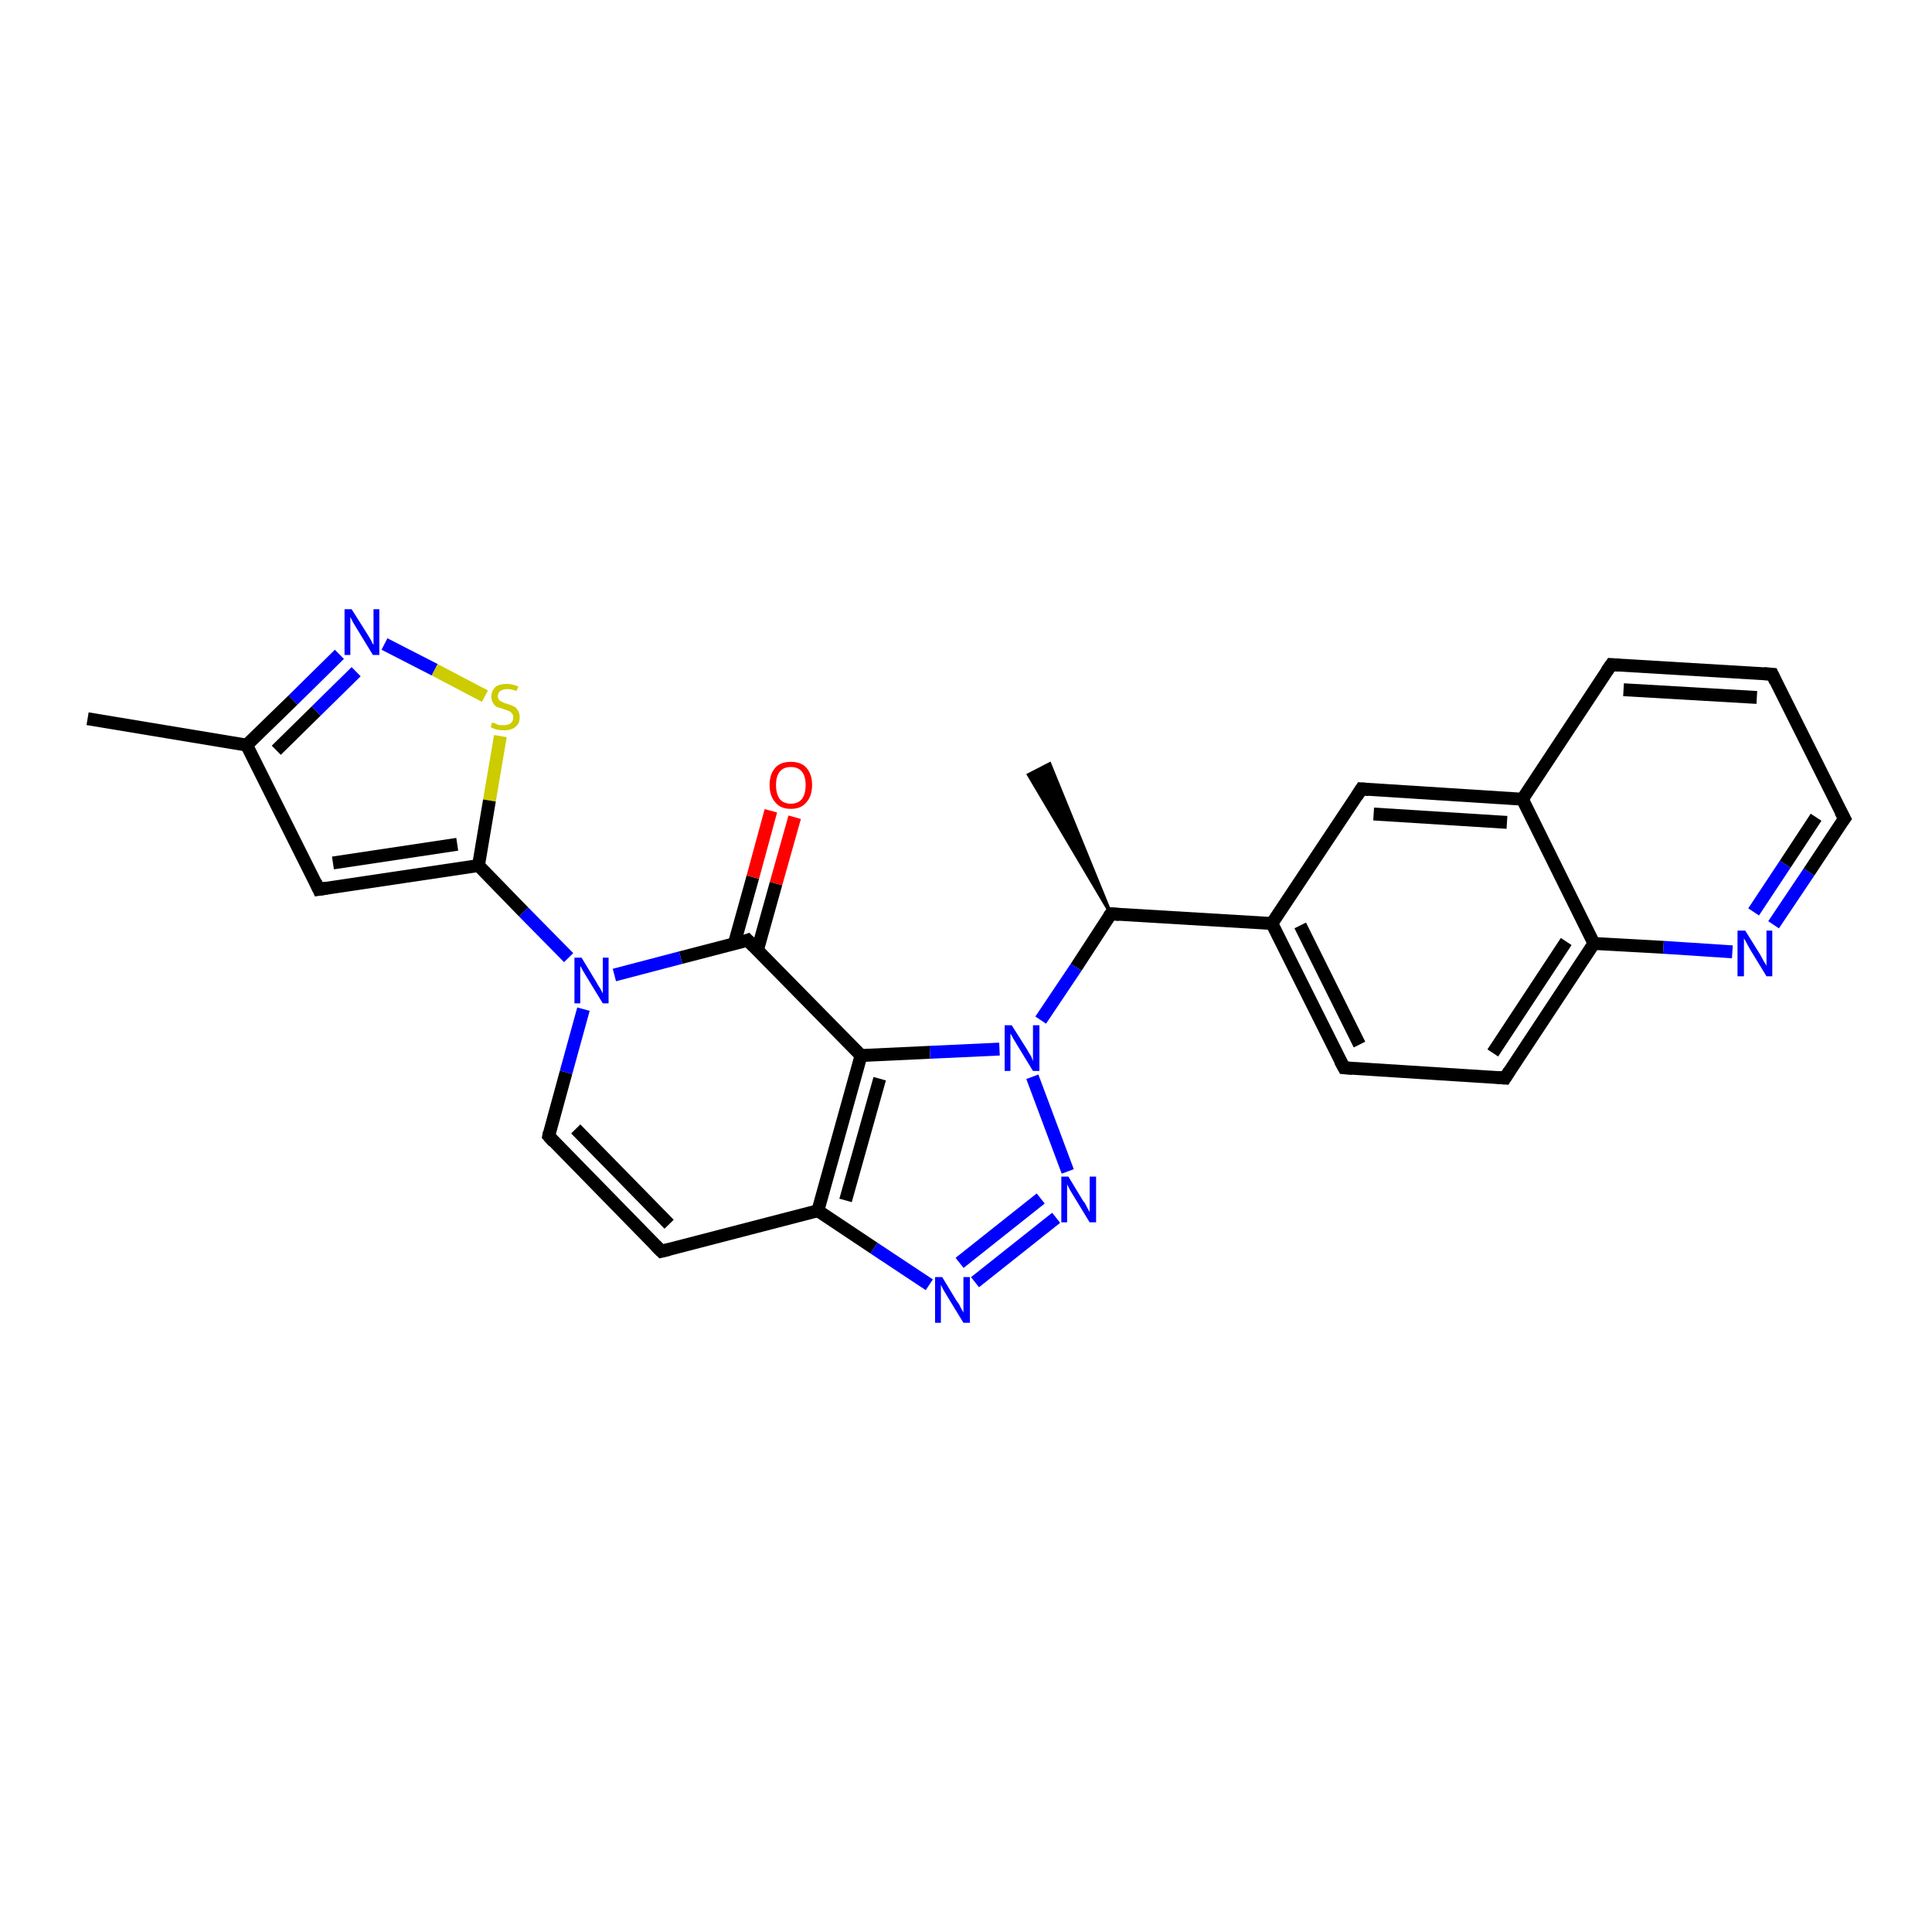 <?xml version='1.0' encoding='iso-8859-1'?>
<svg version='1.1' baseProfile='full'
              xmlns='http://www.w3.org/2000/svg'
                      xmlns:rdkit='http://www.rdkit.org/xml'
                      xmlns:xlink='http://www.w3.org/1999/xlink'
                  xml:space='preserve'
width='300px' height='300px' viewBox='0 0 300 300'>
<!-- END OF HEADER -->
<rect style='opacity:1.0;fill:#FFFFFF;stroke:none' width='300.0' height='300.0' x='0.0' y='0.0'> </rect>
<path class='bond-0 atom-1 atom-0' d='M 172.5,141.9 L 159.7,120.3 L 163.0,118.6 Z' style='fill:#000000;fill-rule:evenodd;fill-opacity:1;stroke:#000000;stroke-width:0.5px;stroke-linecap:butt;stroke-linejoin:miter;stroke-opacity:1;' />
<path class='bond-1 atom-1 atom-2' d='M 172.5,141.9 L 197.5,143.4' style='fill:none;fill-rule:evenodd;stroke:#000000;stroke-width:2.0px;stroke-linecap:butt;stroke-linejoin:miter;stroke-opacity:1' />
<path class='bond-2 atom-2 atom-3' d='M 197.5,143.4 L 208.7,165.8' style='fill:none;fill-rule:evenodd;stroke:#000000;stroke-width:2.0px;stroke-linecap:butt;stroke-linejoin:miter;stroke-opacity:1' />
<path class='bond-2 atom-2 atom-3' d='M 201.9,143.7 L 211.1,162.2' style='fill:none;fill-rule:evenodd;stroke:#000000;stroke-width:2.0px;stroke-linecap:butt;stroke-linejoin:miter;stroke-opacity:1' />
<path class='bond-3 atom-3 atom-4' d='M 208.7,165.8 L 233.7,167.4' style='fill:none;fill-rule:evenodd;stroke:#000000;stroke-width:2.0px;stroke-linecap:butt;stroke-linejoin:miter;stroke-opacity:1' />
<path class='bond-4 atom-4 atom-5' d='M 233.7,167.4 L 247.5,146.5' style='fill:none;fill-rule:evenodd;stroke:#000000;stroke-width:2.0px;stroke-linecap:butt;stroke-linejoin:miter;stroke-opacity:1' />
<path class='bond-4 atom-4 atom-5' d='M 231.8,163.5 L 243.2,146.2' style='fill:none;fill-rule:evenodd;stroke:#000000;stroke-width:2.0px;stroke-linecap:butt;stroke-linejoin:miter;stroke-opacity:1' />
<path class='bond-5 atom-5 atom-6' d='M 247.5,146.5 L 258.3,147.1' style='fill:none;fill-rule:evenodd;stroke:#000000;stroke-width:2.0px;stroke-linecap:butt;stroke-linejoin:miter;stroke-opacity:1' />
<path class='bond-5 atom-5 atom-6' d='M 258.3,147.1 L 269.0,147.8' style='fill:none;fill-rule:evenodd;stroke:#0000FF;stroke-width:2.0px;stroke-linecap:butt;stroke-linejoin:miter;stroke-opacity:1' />
<path class='bond-6 atom-6 atom-7' d='M 275.4,143.6 L 280.9,135.4' style='fill:none;fill-rule:evenodd;stroke:#0000FF;stroke-width:2.0px;stroke-linecap:butt;stroke-linejoin:miter;stroke-opacity:1' />
<path class='bond-6 atom-6 atom-7' d='M 280.9,135.4 L 286.4,127.1' style='fill:none;fill-rule:evenodd;stroke:#000000;stroke-width:2.0px;stroke-linecap:butt;stroke-linejoin:miter;stroke-opacity:1' />
<path class='bond-6 atom-6 atom-7' d='M 272.3,141.6 L 277.2,134.2' style='fill:none;fill-rule:evenodd;stroke:#0000FF;stroke-width:2.0px;stroke-linecap:butt;stroke-linejoin:miter;stroke-opacity:1' />
<path class='bond-6 atom-6 atom-7' d='M 277.2,134.2 L 282.0,126.9' style='fill:none;fill-rule:evenodd;stroke:#000000;stroke-width:2.0px;stroke-linecap:butt;stroke-linejoin:miter;stroke-opacity:1' />
<path class='bond-7 atom-7 atom-8' d='M 286.4,127.1 L 275.2,104.7' style='fill:none;fill-rule:evenodd;stroke:#000000;stroke-width:2.0px;stroke-linecap:butt;stroke-linejoin:miter;stroke-opacity:1' />
<path class='bond-8 atom-8 atom-9' d='M 275.2,104.7 L 250.2,103.2' style='fill:none;fill-rule:evenodd;stroke:#000000;stroke-width:2.0px;stroke-linecap:butt;stroke-linejoin:miter;stroke-opacity:1' />
<path class='bond-8 atom-8 atom-9' d='M 272.8,108.3 L 252.1,107.1' style='fill:none;fill-rule:evenodd;stroke:#000000;stroke-width:2.0px;stroke-linecap:butt;stroke-linejoin:miter;stroke-opacity:1' />
<path class='bond-9 atom-9 atom-10' d='M 250.2,103.2 L 236.4,124.1' style='fill:none;fill-rule:evenodd;stroke:#000000;stroke-width:2.0px;stroke-linecap:butt;stroke-linejoin:miter;stroke-opacity:1' />
<path class='bond-10 atom-10 atom-11' d='M 236.4,124.1 L 211.4,122.5' style='fill:none;fill-rule:evenodd;stroke:#000000;stroke-width:2.0px;stroke-linecap:butt;stroke-linejoin:miter;stroke-opacity:1' />
<path class='bond-10 atom-10 atom-11' d='M 234.0,127.7 L 213.3,126.4' style='fill:none;fill-rule:evenodd;stroke:#000000;stroke-width:2.0px;stroke-linecap:butt;stroke-linejoin:miter;stroke-opacity:1' />
<path class='bond-11 atom-1 atom-12' d='M 172.5,141.9 L 167.1,150.2' style='fill:none;fill-rule:evenodd;stroke:#000000;stroke-width:2.0px;stroke-linecap:butt;stroke-linejoin:miter;stroke-opacity:1' />
<path class='bond-11 atom-1 atom-12' d='M 167.1,150.2 L 161.6,158.4' style='fill:none;fill-rule:evenodd;stroke:#0000FF;stroke-width:2.0px;stroke-linecap:butt;stroke-linejoin:miter;stroke-opacity:1' />
<path class='bond-12 atom-12 atom-13' d='M 160.3,167.2 L 165.8,181.9' style='fill:none;fill-rule:evenodd;stroke:#0000FF;stroke-width:2.0px;stroke-linecap:butt;stroke-linejoin:miter;stroke-opacity:1' />
<path class='bond-13 atom-13 atom-14' d='M 164.0,189.1 L 151.4,199.1' style='fill:none;fill-rule:evenodd;stroke:#0000FF;stroke-width:2.0px;stroke-linecap:butt;stroke-linejoin:miter;stroke-opacity:1' />
<path class='bond-13 atom-13 atom-14' d='M 161.6,186.1 L 149.0,196.1' style='fill:none;fill-rule:evenodd;stroke:#0000FF;stroke-width:2.0px;stroke-linecap:butt;stroke-linejoin:miter;stroke-opacity:1' />
<path class='bond-14 atom-14 atom-15' d='M 144.3,199.5 L 135.7,193.8' style='fill:none;fill-rule:evenodd;stroke:#0000FF;stroke-width:2.0px;stroke-linecap:butt;stroke-linejoin:miter;stroke-opacity:1' />
<path class='bond-14 atom-14 atom-15' d='M 135.7,193.8 L 127.0,188.0' style='fill:none;fill-rule:evenodd;stroke:#000000;stroke-width:2.0px;stroke-linecap:butt;stroke-linejoin:miter;stroke-opacity:1' />
<path class='bond-15 atom-15 atom-16' d='M 127.0,188.0 L 102.7,194.3' style='fill:none;fill-rule:evenodd;stroke:#000000;stroke-width:2.0px;stroke-linecap:butt;stroke-linejoin:miter;stroke-opacity:1' />
<path class='bond-16 atom-16 atom-17' d='M 102.7,194.3 L 85.2,176.4' style='fill:none;fill-rule:evenodd;stroke:#000000;stroke-width:2.0px;stroke-linecap:butt;stroke-linejoin:miter;stroke-opacity:1' />
<path class='bond-16 atom-16 atom-17' d='M 103.9,190.1 L 89.4,175.3' style='fill:none;fill-rule:evenodd;stroke:#000000;stroke-width:2.0px;stroke-linecap:butt;stroke-linejoin:miter;stroke-opacity:1' />
<path class='bond-17 atom-17 atom-18' d='M 85.2,176.4 L 87.9,166.5' style='fill:none;fill-rule:evenodd;stroke:#000000;stroke-width:2.0px;stroke-linecap:butt;stroke-linejoin:miter;stroke-opacity:1' />
<path class='bond-17 atom-17 atom-18' d='M 87.9,166.5 L 90.6,156.7' style='fill:none;fill-rule:evenodd;stroke:#0000FF;stroke-width:2.0px;stroke-linecap:butt;stroke-linejoin:miter;stroke-opacity:1' />
<path class='bond-18 atom-18 atom-19' d='M 88.3,148.7 L 81.3,141.6' style='fill:none;fill-rule:evenodd;stroke:#0000FF;stroke-width:2.0px;stroke-linecap:butt;stroke-linejoin:miter;stroke-opacity:1' />
<path class='bond-18 atom-18 atom-19' d='M 81.3,141.6 L 74.3,134.4' style='fill:none;fill-rule:evenodd;stroke:#000000;stroke-width:2.0px;stroke-linecap:butt;stroke-linejoin:miter;stroke-opacity:1' />
<path class='bond-19 atom-19 atom-20' d='M 74.3,134.4 L 49.5,138.1' style='fill:none;fill-rule:evenodd;stroke:#000000;stroke-width:2.0px;stroke-linecap:butt;stroke-linejoin:miter;stroke-opacity:1' />
<path class='bond-19 atom-19 atom-20' d='M 71.0,131.1 L 51.7,134.0' style='fill:none;fill-rule:evenodd;stroke:#000000;stroke-width:2.0px;stroke-linecap:butt;stroke-linejoin:miter;stroke-opacity:1' />
<path class='bond-20 atom-20 atom-21' d='M 49.5,138.1 L 38.3,115.7' style='fill:none;fill-rule:evenodd;stroke:#000000;stroke-width:2.0px;stroke-linecap:butt;stroke-linejoin:miter;stroke-opacity:1' />
<path class='bond-21 atom-21 atom-22' d='M 38.3,115.7 L 13.6,111.6' style='fill:none;fill-rule:evenodd;stroke:#000000;stroke-width:2.0px;stroke-linecap:butt;stroke-linejoin:miter;stroke-opacity:1' />
<path class='bond-22 atom-21 atom-23' d='M 38.3,115.7 L 45.5,108.7' style='fill:none;fill-rule:evenodd;stroke:#000000;stroke-width:2.0px;stroke-linecap:butt;stroke-linejoin:miter;stroke-opacity:1' />
<path class='bond-22 atom-21 atom-23' d='M 45.5,108.7 L 52.7,101.6' style='fill:none;fill-rule:evenodd;stroke:#0000FF;stroke-width:2.0px;stroke-linecap:butt;stroke-linejoin:miter;stroke-opacity:1' />
<path class='bond-22 atom-21 atom-23' d='M 42.9,116.5 L 49.1,110.4' style='fill:none;fill-rule:evenodd;stroke:#000000;stroke-width:2.0px;stroke-linecap:butt;stroke-linejoin:miter;stroke-opacity:1' />
<path class='bond-22 atom-21 atom-23' d='M 49.1,110.4 L 55.3,104.3' style='fill:none;fill-rule:evenodd;stroke:#0000FF;stroke-width:2.0px;stroke-linecap:butt;stroke-linejoin:miter;stroke-opacity:1' />
<path class='bond-23 atom-23 atom-24' d='M 59.7,100.0 L 67.5,104.0' style='fill:none;fill-rule:evenodd;stroke:#0000FF;stroke-width:2.0px;stroke-linecap:butt;stroke-linejoin:miter;stroke-opacity:1' />
<path class='bond-23 atom-23 atom-24' d='M 67.5,104.0 L 75.3,108.1' style='fill:none;fill-rule:evenodd;stroke:#CCCC00;stroke-width:2.0px;stroke-linecap:butt;stroke-linejoin:miter;stroke-opacity:1' />
<path class='bond-24 atom-18 atom-25' d='M 95.4,151.4 L 105.7,148.7' style='fill:none;fill-rule:evenodd;stroke:#0000FF;stroke-width:2.0px;stroke-linecap:butt;stroke-linejoin:miter;stroke-opacity:1' />
<path class='bond-24 atom-18 atom-25' d='M 105.7,148.7 L 116.1,146.0' style='fill:none;fill-rule:evenodd;stroke:#000000;stroke-width:2.0px;stroke-linecap:butt;stroke-linejoin:miter;stroke-opacity:1' />
<path class='bond-25 atom-25 atom-26' d='M 117.6,147.6 L 120.5,137.2' style='fill:none;fill-rule:evenodd;stroke:#000000;stroke-width:2.0px;stroke-linecap:butt;stroke-linejoin:miter;stroke-opacity:1' />
<path class='bond-25 atom-25 atom-26' d='M 120.5,137.2 L 123.4,126.9' style='fill:none;fill-rule:evenodd;stroke:#FF0000;stroke-width:2.0px;stroke-linecap:butt;stroke-linejoin:miter;stroke-opacity:1' />
<path class='bond-25 atom-25 atom-26' d='M 114.0,146.6 L 116.9,136.2' style='fill:none;fill-rule:evenodd;stroke:#000000;stroke-width:2.0px;stroke-linecap:butt;stroke-linejoin:miter;stroke-opacity:1' />
<path class='bond-25 atom-25 atom-26' d='M 116.9,136.2 L 119.7,125.9' style='fill:none;fill-rule:evenodd;stroke:#FF0000;stroke-width:2.0px;stroke-linecap:butt;stroke-linejoin:miter;stroke-opacity:1' />
<path class='bond-26 atom-25 atom-27' d='M 116.1,146.0 L 133.7,163.9' style='fill:none;fill-rule:evenodd;stroke:#000000;stroke-width:2.0px;stroke-linecap:butt;stroke-linejoin:miter;stroke-opacity:1' />
<path class='bond-27 atom-11 atom-2' d='M 211.4,122.5 L 197.5,143.4' style='fill:none;fill-rule:evenodd;stroke:#000000;stroke-width:2.0px;stroke-linecap:butt;stroke-linejoin:miter;stroke-opacity:1' />
<path class='bond-28 atom-27 atom-12' d='M 133.7,163.9 L 144.4,163.4' style='fill:none;fill-rule:evenodd;stroke:#000000;stroke-width:2.0px;stroke-linecap:butt;stroke-linejoin:miter;stroke-opacity:1' />
<path class='bond-28 atom-27 atom-12' d='M 144.4,163.4 L 155.2,162.9' style='fill:none;fill-rule:evenodd;stroke:#0000FF;stroke-width:2.0px;stroke-linecap:butt;stroke-linejoin:miter;stroke-opacity:1' />
<path class='bond-29 atom-10 atom-5' d='M 236.4,124.1 L 247.5,146.5' style='fill:none;fill-rule:evenodd;stroke:#000000;stroke-width:2.0px;stroke-linecap:butt;stroke-linejoin:miter;stroke-opacity:1' />
<path class='bond-30 atom-27 atom-15' d='M 133.7,163.9 L 127.0,188.0' style='fill:none;fill-rule:evenodd;stroke:#000000;stroke-width:2.0px;stroke-linecap:butt;stroke-linejoin:miter;stroke-opacity:1' />
<path class='bond-30 atom-27 atom-15' d='M 136.6,167.5 L 131.3,186.4' style='fill:none;fill-rule:evenodd;stroke:#000000;stroke-width:2.0px;stroke-linecap:butt;stroke-linejoin:miter;stroke-opacity:1' />
<path class='bond-31 atom-24 atom-19' d='M 77.7,114.3 L 76.0,124.3' style='fill:none;fill-rule:evenodd;stroke:#CCCC00;stroke-width:2.0px;stroke-linecap:butt;stroke-linejoin:miter;stroke-opacity:1' />
<path class='bond-31 atom-24 atom-19' d='M 76.0,124.3 L 74.3,134.4' style='fill:none;fill-rule:evenodd;stroke:#000000;stroke-width:2.0px;stroke-linecap:butt;stroke-linejoin:miter;stroke-opacity:1' />
<path d='M 173.8,142.0 L 172.5,141.9 L 172.2,142.3' style='fill:none;stroke:#000000;stroke-width:2.0px;stroke-linecap:butt;stroke-linejoin:miter;stroke-opacity:1;' />
<path d='M 208.1,164.7 L 208.7,165.8 L 210.0,165.9' style='fill:none;stroke:#000000;stroke-width:2.0px;stroke-linecap:butt;stroke-linejoin:miter;stroke-opacity:1;' />
<path d='M 232.5,167.3 L 233.7,167.4 L 234.4,166.3' style='fill:none;stroke:#000000;stroke-width:2.0px;stroke-linecap:butt;stroke-linejoin:miter;stroke-opacity:1;' />
<path d='M 286.1,127.5 L 286.4,127.1 L 285.8,126.0' style='fill:none;stroke:#000000;stroke-width:2.0px;stroke-linecap:butt;stroke-linejoin:miter;stroke-opacity:1;' />
<path d='M 275.7,105.8 L 275.2,104.7 L 273.9,104.6' style='fill:none;stroke:#000000;stroke-width:2.0px;stroke-linecap:butt;stroke-linejoin:miter;stroke-opacity:1;' />
<path d='M 251.4,103.3 L 250.2,103.2 L 249.5,104.2' style='fill:none;stroke:#000000;stroke-width:2.0px;stroke-linecap:butt;stroke-linejoin:miter;stroke-opacity:1;' />
<path d='M 212.6,122.6 L 211.4,122.5 L 210.7,123.6' style='fill:none;stroke:#000000;stroke-width:2.0px;stroke-linecap:butt;stroke-linejoin:miter;stroke-opacity:1;' />
<path d='M 103.9,194.0 L 102.7,194.3 L 101.8,193.4' style='fill:none;stroke:#000000;stroke-width:2.0px;stroke-linecap:butt;stroke-linejoin:miter;stroke-opacity:1;' />
<path d='M 86.0,177.3 L 85.2,176.4 L 85.3,175.9' style='fill:none;stroke:#000000;stroke-width:2.0px;stroke-linecap:butt;stroke-linejoin:miter;stroke-opacity:1;' />
<path d='M 50.8,137.9 L 49.5,138.1 L 49.0,137.0' style='fill:none;stroke:#000000;stroke-width:2.0px;stroke-linecap:butt;stroke-linejoin:miter;stroke-opacity:1;' />
<path d='M 115.6,146.2 L 116.1,146.0 L 117.0,146.9' style='fill:none;stroke:#000000;stroke-width:2.0px;stroke-linecap:butt;stroke-linejoin:miter;stroke-opacity:1;' />
<path class='atom-6' d='M 271.0 144.5
L 273.3 148.2
Q 273.5 148.6, 273.9 149.3
Q 274.3 149.9, 274.3 150.0
L 274.3 144.5
L 275.2 144.5
L 275.2 151.6
L 274.3 151.6
L 271.8 147.5
Q 271.5 147.0, 271.2 146.4
Q 270.9 145.9, 270.8 145.7
L 270.8 151.6
L 269.8 151.6
L 269.8 144.5
L 271.0 144.5
' fill='#0000FF'/>
<path class='atom-12' d='M 157.1 159.2
L 159.5 163.0
Q 159.7 163.4, 160.1 164.0
Q 160.4 164.7, 160.4 164.8
L 160.4 159.2
L 161.4 159.2
L 161.4 166.3
L 160.4 166.3
L 157.9 162.2
Q 157.6 161.7, 157.3 161.2
Q 157.0 160.6, 156.9 160.5
L 156.9 166.3
L 156.0 166.3
L 156.0 159.2
L 157.1 159.2
' fill='#0000FF'/>
<path class='atom-13' d='M 165.9 182.7
L 168.2 186.5
Q 168.5 186.8, 168.8 187.5
Q 169.2 188.2, 169.2 188.2
L 169.2 182.7
L 170.2 182.7
L 170.2 189.8
L 169.2 189.8
L 166.7 185.7
Q 166.4 185.2, 166.1 184.7
Q 165.8 184.1, 165.7 183.9
L 165.7 189.8
L 164.8 189.8
L 164.8 182.7
L 165.9 182.7
' fill='#0000FF'/>
<path class='atom-14' d='M 146.3 198.3
L 148.6 202.1
Q 148.9 202.4, 149.2 203.1
Q 149.6 203.8, 149.6 203.8
L 149.6 198.3
L 150.6 198.3
L 150.6 205.4
L 149.6 205.4
L 147.1 201.3
Q 146.8 200.8, 146.5 200.3
Q 146.2 199.7, 146.1 199.5
L 146.1 205.4
L 145.2 205.4
L 145.2 198.3
L 146.3 198.3
' fill='#0000FF'/>
<path class='atom-18' d='M 90.3 148.7
L 92.6 152.5
Q 92.8 152.9, 93.2 153.5
Q 93.6 154.2, 93.6 154.3
L 93.6 148.7
L 94.5 148.7
L 94.5 155.8
L 93.6 155.8
L 91.1 151.7
Q 90.8 151.2, 90.5 150.7
Q 90.2 150.1, 90.1 150.0
L 90.1 155.8
L 89.2 155.8
L 89.2 148.7
L 90.3 148.7
' fill='#0000FF'/>
<path class='atom-23' d='M 54.6 94.6
L 57.0 98.4
Q 57.2 98.7, 57.6 99.4
Q 57.9 100.1, 58.0 100.1
L 58.0 94.6
L 58.9 94.6
L 58.9 101.7
L 57.9 101.7
L 55.4 97.6
Q 55.1 97.1, 54.8 96.6
Q 54.5 96.0, 54.4 95.8
L 54.4 101.7
L 53.5 101.7
L 53.5 94.6
L 54.6 94.6
' fill='#0000FF'/>
<path class='atom-24' d='M 76.4 112.2
Q 76.5 112.2, 76.8 112.3
Q 77.2 112.5, 77.5 112.6
Q 77.9 112.6, 78.3 112.6
Q 78.9 112.6, 79.3 112.3
Q 79.7 112.0, 79.7 111.4
Q 79.7 111.0, 79.5 110.8
Q 79.3 110.5, 79.0 110.4
Q 78.7 110.3, 78.2 110.1
Q 77.6 109.9, 77.2 109.8
Q 76.8 109.6, 76.6 109.2
Q 76.3 108.8, 76.3 108.2
Q 76.3 107.3, 76.9 106.7
Q 77.5 106.2, 78.7 106.2
Q 79.5 106.2, 80.5 106.6
L 80.2 107.3
Q 79.4 107.0, 78.8 107.0
Q 78.1 107.0, 77.7 107.3
Q 77.3 107.6, 77.3 108.1
Q 77.3 108.4, 77.5 108.7
Q 77.7 108.9, 78.0 109.0
Q 78.3 109.2, 78.8 109.3
Q 79.4 109.5, 79.8 109.7
Q 80.2 109.9, 80.4 110.3
Q 80.7 110.7, 80.7 111.4
Q 80.7 112.4, 80.0 112.9
Q 79.4 113.4, 78.3 113.4
Q 77.7 113.4, 77.2 113.3
Q 76.7 113.2, 76.2 112.9
L 76.4 112.2
' fill='#CCCC00'/>
<path class='atom-26' d='M 119.5 121.9
Q 119.5 120.2, 120.4 119.2
Q 121.2 118.3, 122.8 118.3
Q 124.4 118.3, 125.2 119.2
Q 126.1 120.2, 126.1 121.9
Q 126.1 123.6, 125.2 124.6
Q 124.4 125.6, 122.8 125.6
Q 121.2 125.6, 120.4 124.6
Q 119.5 123.6, 119.5 121.9
M 122.8 124.8
Q 123.9 124.8, 124.5 124.1
Q 125.1 123.3, 125.1 121.9
Q 125.1 120.5, 124.5 119.8
Q 123.9 119.1, 122.8 119.1
Q 121.7 119.1, 121.1 119.8
Q 120.5 120.5, 120.5 121.9
Q 120.5 123.3, 121.1 124.1
Q 121.7 124.8, 122.8 124.8
' fill='#FF0000'/>
</svg>
